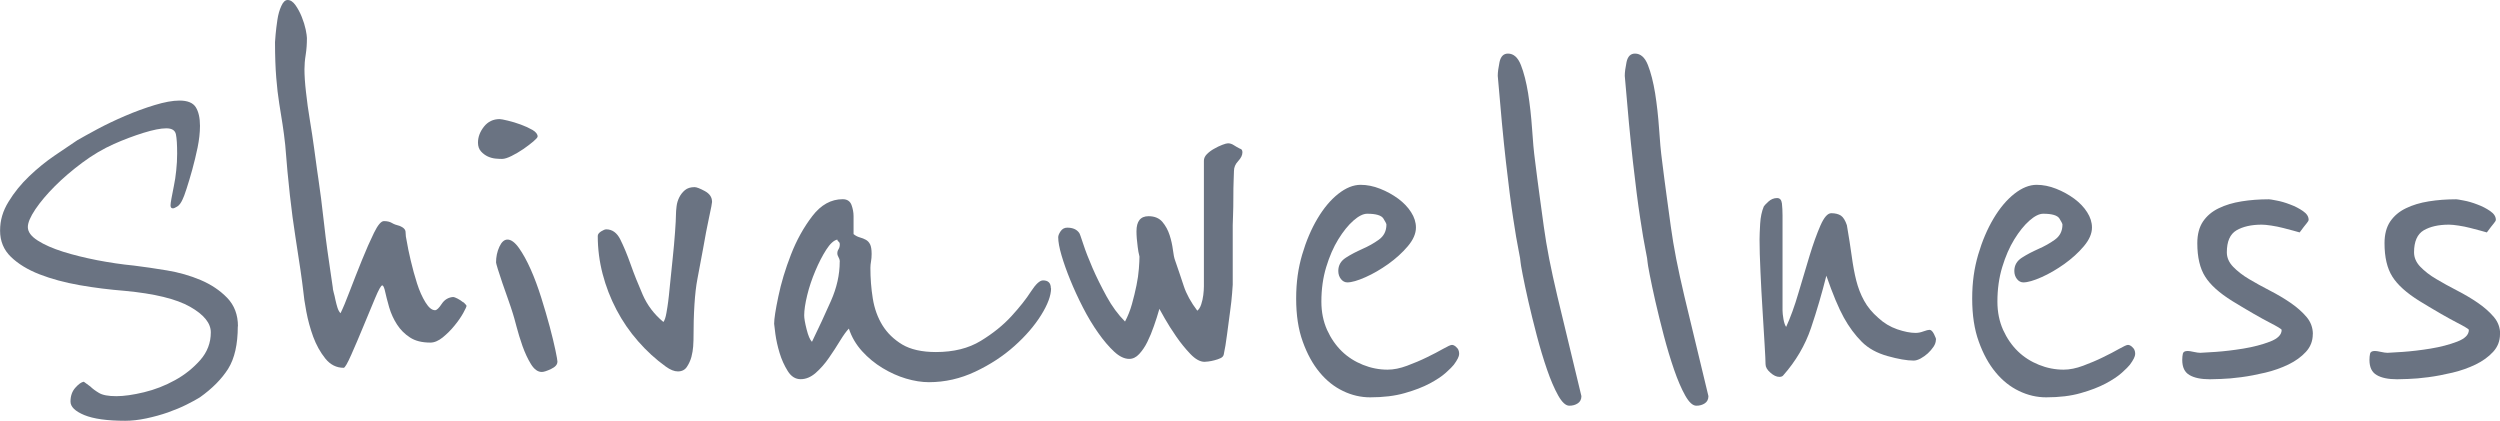 <?xml version="1.0" encoding="UTF-8"?><svg id="Capa_2" xmlns="http://www.w3.org/2000/svg" viewBox="0 0 325.17 54.73"><defs><style>.cls-1{fill:#6a7382;stroke-width:0px;}</style></defs><g id="Capa_1-2"><path class="cls-1" d="m30.93,42.44c0,2.35-.42,4.19-1.25,5.52-.84,1.33-2.06,2.57-3.68,3.72-.42.26-.99.58-1.72.94-.73.37-1.54.7-2.43,1.02-.89.31-1.83.57-2.82.78-.99.21-1.91.31-2.74.31-2.35,0-4.12-.25-5.32-.74-1.2-.5-1.8-1.08-1.8-1.76,0-.73.21-1.33.63-1.8.42-.47.78-.73,1.1-.78l.86.63c.26.26.63.54,1.1.82.47.29,1.23.43,2.27.43.99,0,2.19-.17,3.6-.51,1.41-.34,2.75-.86,4.03-1.57,1.28-.7,2.37-1.58,3.29-2.62.91-1.04,1.37-2.24,1.37-3.6,0-1.2-.9-2.31-2.7-3.33-1.8-1.02-4.63-1.71-8.5-2.07-1.98-.16-3.94-.4-5.87-.74-1.93-.34-3.67-.81-5.21-1.41-1.54-.6-2.78-1.36-3.72-2.27-.94-.91-1.41-2.05-1.41-3.41s.36-2.56,1.1-3.76c.73-1.2,1.63-2.31,2.7-3.33,1.07-1.02,2.18-1.92,3.33-2.7,1.15-.78,2.11-1.44,2.9-1.96.63-.36,1.5-.85,2.62-1.45,1.12-.6,2.32-1.17,3.6-1.72,1.28-.55,2.56-1.02,3.84-1.41,1.28-.39,2.36-.59,3.25-.59,1.04,0,1.75.29,2.11.86.36.57.55,1.38.55,2.43,0,.89-.11,1.83-.31,2.82-.21.99-.44,1.96-.7,2.9-.26.94-.51,1.76-.74,2.47s-.4,1.16-.51,1.37c-.21.47-.44.78-.71.94-.26.16-.44.23-.55.23-.21,0-.31-.13-.31-.39,0-.16.04-.46.12-.9.08-.44.18-.98.31-1.6.13-.63.24-1.3.31-2.04.08-.73.12-1.46.12-2.19,0-1.15-.05-1.98-.16-2.51-.11-.52-.52-.78-1.25-.78s-1.72.2-2.98.59c-1.25.39-2.53.87-3.84,1.45-1.41.63-2.78,1.44-4.11,2.43-1.33.99-2.52,2.01-3.56,3.05s-1.89,2.05-2.54,3.01c-.65.97-.98,1.74-.98,2.31,0,.63.43,1.21,1.29,1.76.86.55,1.96,1.03,3.29,1.45,1.33.42,2.81.78,4.42,1.1,1.62.31,3.21.55,4.78.7,1.3.16,2.74.37,4.31.63,1.57.26,3.03.68,4.38,1.25,1.36.58,2.51,1.34,3.45,2.31.94.97,1.41,2.21,1.41,3.72Z"/><path class="cls-1" d="m60.29,39.31c.26.26.39.42.39.47,0,.1-.14.42-.43.94-.29.52-.67,1.07-1.14,1.64-.47.58-.98,1.08-1.53,1.53-.55.44-1.08.67-1.6.67-1.1,0-1.98-.22-2.66-.67-.68-.44-1.24-1-1.68-1.68-.44-.68-.78-1.42-1.02-2.23-.23-.81-.43-1.58-.59-2.31-.1-.36-.21-.55-.31-.55-.16,0-.47.56-.94,1.68-.47,1.12-.98,2.35-1.53,3.68-.55,1.33-1.07,2.56-1.57,3.68-.5,1.12-.82,1.68-.98,1.68-.94,0-1.74-.4-2.39-1.21-.65-.81-1.17-1.75-1.57-2.82-.39-1.07-.69-2.17-.9-3.29-.21-1.12-.34-2-.39-2.62-.16-1.41-.5-3.76-1.02-7.05-.52-3.29-.97-7.28-1.33-11.98-.11-.99-.22-1.89-.35-2.7-.13-.81-.27-1.71-.43-2.7-.16-.99-.29-2.11-.39-3.37-.1-1.25-.16-2.79-.16-4.62,0-.1.03-.44.08-1.02.05-.57.13-1.2.23-1.88.1-.68.27-1.28.51-1.8.23-.52.51-.78.82-.78.36,0,.7.22,1.02.67.31.44.59.95.82,1.53.23.57.4,1.12.51,1.64.1.52.16.89.16,1.1,0,.78-.05,1.51-.16,2.19-.11.68-.16,1.31-.16,1.88,0,.78.06,1.78.2,2.98.13,1.2.3,2.43.51,3.68.21,1.25.39,2.47.55,3.64.16,1.17.29,2.13.39,2.86,0,.05.05.42.16,1.1.1.68.22,1.53.35,2.54.13,1.02.26,2.11.39,3.29.13,1.17.27,2.32.43,3.45.16,1.12.3,2.11.43,2.98.13.86.22,1.48.27,1.84,0,.16.04.38.12.67.08.29.16.61.23.98.08.37.17.7.27,1.02.1.31.24.55.39.7.31-.63.72-1.59,1.21-2.9.5-1.3,1.02-2.64,1.57-3.99.55-1.36,1.07-2.54,1.57-3.56.5-1.02.93-1.53,1.29-1.53.42,0,.76.08,1.02.23.26.16.6.29,1.02.39.52.21.78.48.78.82s.05.74.16,1.21c.1.63.27,1.45.51,2.47.24,1.02.51,2.01.82,2.98.31.97.68,1.79,1.1,2.47.42.68.83,1.02,1.25,1.02.21,0,.5-.27.86-.82.36-.55.86-.85,1.49-.9.1,0,.29.07.55.2.26.13.52.3.78.51Z"/><path class="cls-1" d="m69.92,17.77c0,.11-.18.31-.55.63-.37.31-.8.64-1.29.98-.5.34-1.01.64-1.53.9-.52.26-.94.39-1.25.39-.21,0-.48-.01-.82-.04-.34-.03-.68-.12-1.02-.27-.34-.16-.64-.38-.9-.67-.26-.29-.39-.67-.39-1.14,0-.73.26-1.42.78-2.08.52-.65,1.2-.98,2.04-.98.16,0,.51.07,1.06.2.55.13,1.11.3,1.68.51.57.21,1.08.44,1.53.7.44.26.67.55.67.86Zm2.58,29.28c0,.37-.27.68-.82.94-.55.26-.95.39-1.21.39-.52,0-.99-.34-1.41-1.02-.42-.68-.78-1.46-1.1-2.35-.31-.89-.57-1.73-.78-2.54-.21-.81-.37-1.37-.47-1.68-.16-.52-.37-1.15-.63-1.88-.26-.73-.51-1.44-.74-2.11-.23-.68-.43-1.28-.59-1.8-.16-.52-.23-.81-.23-.86,0-.73.14-1.41.43-2.04.29-.63.64-.94,1.06-.94.47,0,.97.37,1.49,1.1.52.73,1.03,1.66,1.53,2.78.5,1.12.95,2.35,1.37,3.68.42,1.33.78,2.58,1.1,3.76.31,1.17.56,2.19.74,3.05.18.86.27,1.37.27,1.53Z"/><path class="cls-1" d="m92.62,26.23c0,.16-.13.84-.39,2.04-.26,1.2-.52,2.56-.78,4.07-.16.89-.41,2.21-.74,3.95-.34,1.75-.51,4.4-.51,7.95,0,.1-.01.38-.04.82-.03.44-.11.9-.23,1.37-.13.47-.33.9-.59,1.29-.26.39-.65.59-1.17.59-.47,0-.99-.21-1.57-.63-1.31-.94-2.51-2.04-3.6-3.29-1.1-1.25-2.04-2.62-2.82-4.11-.78-1.49-1.38-3.04-1.8-4.66-.42-1.62-.63-3.26-.63-4.93,0-.21.14-.4.43-.59.29-.18.51-.27.67-.27.78,0,1.4.44,1.84,1.33.44.89.89,1.96,1.33,3.21.44,1.25.97,2.57,1.57,3.95.6,1.38,1.5,2.57,2.7,3.56.16-.21.29-.6.39-1.17.1-.57.18-1.07.23-1.49.05-.36.13-1.08.23-2.15.1-1.07.22-2.2.35-3.41.13-1.2.23-2.35.31-3.45s.12-1.85.12-2.27c0-.31.03-.68.08-1.1.05-.42.17-.81.35-1.17.18-.36.43-.68.74-.94.31-.26.73-.39,1.25-.39.26,0,.7.17,1.33.51.63.34.94.8.94,1.37Z"/><path class="cls-1" d="m136.71,37.5c0,.94-.43,2.1-1.29,3.48-.86,1.38-2.02,2.73-3.48,4.03-1.46,1.31-3.16,2.42-5.09,3.33-1.93.91-3.94,1.37-6.03,1.37-.94,0-1.93-.16-2.98-.47-1.04-.31-2.06-.77-3.05-1.37-.99-.6-1.88-1.33-2.66-2.19-.78-.86-1.36-1.84-1.72-2.94-.31.31-.69.84-1.14,1.57-.44.73-.93,1.48-1.45,2.23-.52.76-1.1,1.41-1.72,1.96-.63.55-1.28.82-1.96.82s-1.24-.35-1.68-1.06c-.44-.7-.8-1.49-1.06-2.35-.26-.86-.44-1.68-.55-2.47-.1-.78-.16-1.23-.16-1.33,0-.63.18-1.81.55-3.56.36-1.75.91-3.56,1.64-5.44.73-1.88,1.66-3.55,2.78-5.01,1.12-1.46,2.44-2.19,3.95-2.19.57,0,.95.25,1.14.74.18.5.27.98.27,1.45v2.35c.26.21.53.35.82.43.29.08.55.18.78.31.24.13.42.33.55.59.13.26.2.68.2,1.25,0,.37-.03.69-.08.98-.05.29-.08.56-.08.82,0,1.36.1,2.69.31,3.99.21,1.31.63,2.47,1.25,3.48.63,1.02,1.49,1.85,2.58,2.51,1.1.65,2.56.98,4.38.98,2.3,0,4.24-.48,5.83-1.45,1.59-.97,2.92-2.04,3.99-3.21,1.07-1.17,1.92-2.24,2.54-3.21.63-.97,1.15-1.45,1.57-1.45.68,0,1.02.34,1.02,1.02Zm-27.48-3.44c0-.21-.05-.4-.16-.59-.1-.18-.16-.35-.16-.51,0-.21.05-.39.16-.55.1-.16.16-.36.16-.63,0-.16-.05-.27-.16-.35-.1-.08-.16-.17-.16-.27-.47.1-.95.55-1.45,1.33-.5.78-.97,1.7-1.41,2.74-.44,1.04-.8,2.1-1.06,3.17-.26,1.07-.39,1.95-.39,2.62,0,.37.1.97.31,1.8.21.84.44,1.38.7,1.64.89-1.83,1.71-3.6,2.47-5.32.76-1.72,1.14-3.42,1.14-5.09Z"/><path class="cls-1" d="m161.29,19.34c.21.05.31.21.31.47,0,.37-.18.74-.55,1.14-.37.39-.55.82-.55,1.29,0,.11-.01.5-.04,1.17-.03.68-.04,1.44-.04,2.27s-.01,1.62-.04,2.35c-.03.73-.04,1.15-.04,1.25v7.75c0,.05-.03.42-.08,1.1-.05.68-.14,1.49-.27,2.43-.13.94-.26,1.92-.39,2.94-.13,1.02-.27,1.89-.43,2.62-.05.21-.2.37-.43.47-.23.11-.5.2-.78.27-.29.08-.56.13-.82.16-.26.03-.42.04-.47.04-.57,0-1.19-.34-1.84-1.02-.65-.68-1.27-1.44-1.84-2.27-.58-.83-1.07-1.62-1.49-2.35-.42-.73-.65-1.15-.7-1.25-.21.73-.44,1.48-.71,2.23-.26.76-.55,1.45-.86,2.08-.31.63-.67,1.15-1.06,1.57-.39.42-.82.63-1.29.63-.63,0-1.28-.31-1.96-.94-.68-.63-1.37-1.44-2.07-2.43-.7-.99-1.37-2.1-2-3.33-.63-1.23-1.17-2.41-1.64-3.56-.47-1.15-.85-2.22-1.14-3.21-.29-.99-.43-1.77-.43-2.35,0-.21.1-.47.31-.78.21-.31.5-.47.86-.47.73,0,1.25.23,1.57.7.05.05.22.52.51,1.41.29.89.69,1.93,1.21,3.13.52,1.2,1.14,2.44,1.84,3.72.7,1.28,1.5,2.36,2.39,3.25.36-.68.67-1.44.9-2.27.23-.83.43-1.64.59-2.43.16-.78.26-1.5.31-2.15.05-.65.08-1.19.08-1.6-.11-.42-.18-.83-.23-1.25-.05-.36-.09-.73-.12-1.1-.03-.36-.04-.68-.04-.94,0-1.3.52-1.96,1.57-1.96.78,0,1.38.25,1.8.74.42.5.73,1.07.94,1.72.21.65.35,1.29.43,1.92.08.63.17,1.07.27,1.33.42,1.2.79,2.32,1.14,3.37.34,1.04.93,2.11,1.76,3.21.21-.16.38-.43.51-.82.13-.39.22-.8.27-1.21.05-.42.08-.79.08-1.14v-16.33c0-.31.13-.6.39-.86s.57-.5.94-.7c.36-.21.72-.38,1.06-.51.34-.13.59-.2.74-.2.26,0,.51.08.74.23s.51.31.82.47Z"/><path class="cls-1" d="m189.71,45.57c.05.1.08.26.08.47,0,.31-.23.78-.7,1.41-.16.21-.5.55-1.02,1.02-.52.47-1.23.94-2.11,1.41-.89.47-1.97.89-3.25,1.25-1.28.37-2.78.55-4.5.55-1.2,0-2.38-.27-3.52-.82-1.15-.55-2.17-1.36-3.05-2.43-.89-1.07-1.62-2.4-2.19-3.99-.58-1.59-.86-3.46-.86-5.6s.26-3.94.78-5.72c.52-1.77,1.19-3.34,2-4.7.81-1.36,1.71-2.43,2.7-3.21.99-.78,1.96-1.17,2.9-1.17.83,0,1.68.17,2.54.51.86.34,1.64.77,2.35,1.29.7.52,1.27,1.11,1.68,1.76.42.65.63,1.32.63,2,0,.78-.35,1.59-1.06,2.43-.71.84-1.55,1.6-2.54,2.31-.99.7-1.98,1.28-2.98,1.72-.99.44-1.78.67-2.35.67-.31,0-.59-.14-.82-.43-.23-.29-.35-.64-.35-1.06,0-.73.33-1.3.98-1.72.65-.42,1.37-.79,2.15-1.14.78-.34,1.5-.74,2.15-1.21.65-.47.98-1.12.98-1.96,0-.1-.13-.36-.39-.78-.26-.42-.97-.63-2.11-.63-.52,0-1.12.3-1.8.9-.68.6-1.33,1.41-1.96,2.43-.63,1.02-1.15,2.22-1.57,3.6-.42,1.38-.63,2.88-.63,4.5,0,1.36.25,2.58.74,3.68.5,1.1,1.14,2.02,1.92,2.78.78.76,1.7,1.34,2.74,1.76,1.04.42,2.11.63,3.21.63.78,0,1.63-.17,2.54-.51.91-.34,1.77-.7,2.58-1.1.81-.39,1.51-.76,2.11-1.1.6-.34.98-.51,1.14-.51s.33.08.51.23c.18.16.3.31.35.47Z"/><path class="cls-1" d="m205.22,52.46c-.31.21-.68.31-1.1.31-.47,0-.95-.44-1.45-1.33-.5-.89-.98-2.01-1.45-3.37-.47-1.36-.91-2.83-1.33-4.42-.42-1.59-.78-3.08-1.1-4.46-.31-1.38-.56-2.54-.74-3.48-.18-.94-.27-1.46-.27-1.57,0-.21-.09-.76-.27-1.64-.18-.89-.42-2.27-.7-4.15-.29-1.88-.6-4.32-.94-7.32-.34-3-.69-6.72-1.06-11.16,0-.47.08-1.07.23-1.8.16-.73.52-1.1,1.1-1.1.73,0,1.29.5,1.68,1.49.39.99.7,2.22.94,3.68.23,1.46.4,2.99.51,4.58.1,1.59.23,2.99.39,4.19.21,1.67.4,3.18.59,4.54.18,1.36.36,2.7.55,4.03.18,1.33.42,2.73.7,4.19.29,1.46.64,3.08,1.06,4.85l3.13,13c0,.42-.16.73-.47.94Z"/><path class="cls-1" d="m221.74,52.46c-.31.21-.68.31-1.1.31-.47,0-.95-.44-1.45-1.33-.5-.89-.98-2.01-1.45-3.37-.47-1.36-.91-2.83-1.33-4.42-.42-1.59-.78-3.08-1.1-4.46-.31-1.38-.56-2.54-.74-3.48-.18-.94-.27-1.46-.27-1.57,0-.21-.09-.76-.27-1.64-.18-.89-.42-2.27-.7-4.15-.29-1.88-.6-4.32-.94-7.32-.34-3-.69-6.72-1.06-11.16,0-.47.08-1.07.23-1.8.16-.73.52-1.1,1.1-1.1.73,0,1.29.5,1.68,1.49.39.99.7,2.22.94,3.68.23,1.46.4,2.99.51,4.58.1,1.59.23,2.99.39,4.19.21,1.67.4,3.18.59,4.54.18,1.36.36,2.7.55,4.03.18,1.33.42,2.73.7,4.19.29,1.46.64,3.08,1.06,4.85l3.13,13c0,.42-.16.73-.47.94Z"/><path class="cls-1" d="m251.8,44.16c0,.31-.1.63-.31.94-.21.31-.46.6-.74.86-.29.26-.6.48-.94.67-.34.18-.64.27-.9.27-.89,0-2.02-.2-3.41-.59-1.38-.39-2.49-1-3.33-1.84-.89-.89-1.67-1.94-2.35-3.17-.68-1.23-1.44-3.04-2.27-5.44-.58,2.3-1.24,4.57-2,6.81-.76,2.24-1.97,4.31-3.64,6.19-.1.1-.26.16-.47.16-.37,0-.76-.18-1.17-.55-.42-.36-.63-.73-.63-1.1s-.04-1.21-.12-2.54c-.08-1.33-.17-2.82-.27-4.46-.1-1.64-.2-3.31-.27-5.01-.08-1.7-.12-3.09-.12-4.19,0-.52.03-1.21.08-2.08.05-.86.21-1.6.47-2.23.05-.1.25-.31.59-.63.34-.31.72-.47,1.14-.47.36,0,.57.23.63.7.05.47.08.99.08,1.57v12.37c0,.26.04.63.12,1.1.08.47.2.81.35,1.02.57-1.25,1.11-2.73,1.6-4.42.5-1.7.98-3.31,1.45-4.85.47-1.54.94-2.84,1.41-3.92.47-1.07.94-1.6,1.41-1.6.52,0,.94.11,1.25.31.31.21.57.63.78,1.25.26,1.51.47,2.86.63,4.03.16,1.17.35,2.23.59,3.17.24.94.57,1.81,1.02,2.62.44.81,1.06,1.55,1.84,2.23.73.68,1.55,1.17,2.47,1.49.91.31,1.71.47,2.39.47.31,0,.65-.06,1.02-.2.36-.13.63-.2.78-.2.21,0,.4.18.59.55.18.37.27.6.27.7Z"/><path class="cls-1" d="m277.64,45.57c.05.1.08.26.08.47,0,.31-.23.78-.7,1.41-.16.21-.5.55-1.02,1.02-.52.47-1.23.94-2.11,1.41-.89.47-1.97.89-3.25,1.25-1.28.37-2.78.55-4.5.55-1.2,0-2.38-.27-3.52-.82-1.15-.55-2.17-1.36-3.05-2.43-.89-1.07-1.62-2.4-2.19-3.99-.58-1.59-.86-3.46-.86-5.6s.26-3.94.78-5.72c.52-1.77,1.19-3.34,2-4.7.81-1.36,1.71-2.43,2.7-3.21.99-.78,1.96-1.17,2.9-1.17.83,0,1.68.17,2.54.51.86.34,1.64.77,2.35,1.29.7.52,1.27,1.11,1.68,1.76.42.65.63,1.32.63,2,0,.78-.35,1.59-1.06,2.43-.71.84-1.55,1.6-2.54,2.31-.99.7-1.98,1.28-2.98,1.72-.99.44-1.78.67-2.35.67-.31,0-.59-.14-.82-.43-.23-.29-.35-.64-.35-1.06,0-.73.33-1.3.98-1.72.65-.42,1.37-.79,2.15-1.14.78-.34,1.5-.74,2.15-1.21.65-.47.98-1.12.98-1.96,0-.1-.13-.36-.39-.78-.26-.42-.97-.63-2.11-.63-.52,0-1.12.3-1.8.9-.68.6-1.33,1.41-1.96,2.43-.63,1.02-1.15,2.22-1.57,3.6-.42,1.38-.63,2.88-.63,4.5,0,1.36.25,2.58.74,3.68.5,1.1,1.14,2.02,1.92,2.78.78.76,1.7,1.34,2.74,1.76,1.04.42,2.11.63,3.21.63.78,0,1.63-.17,2.54-.51.91-.34,1.77-.7,2.58-1.1.81-.39,1.51-.76,2.11-1.1.6-.34.98-.51,1.14-.51s.33.08.51.23c.18.16.3.31.35.47Z"/><path class="cls-1" d="m300.82,43.46c0,.89-.3,1.66-.9,2.31-.6.65-1.36,1.2-2.27,1.64-.91.44-1.92.8-3.01,1.06-1.1.26-2.14.46-3.13.59-.99.13-1.87.21-2.62.23-.76.03-1.24.04-1.45.04-1.15,0-2.04-.18-2.66-.55-.63-.36-.94-1.02-.94-1.96,0-.31.03-.59.08-.82.05-.23.26-.35.63-.35.16,0,.42.04.78.12.36.08.65.12.86.12s.87-.04,2-.12c1.12-.08,2.32-.22,3.6-.43,1.28-.21,2.43-.51,3.45-.9,1.02-.39,1.53-.9,1.53-1.53,0-.1-.54-.43-1.61-.98-1.07-.55-2.68-1.47-4.82-2.78-1.67-1.04-2.85-2.1-3.52-3.17-.68-1.07-1.02-2.52-1.02-4.35,0-1.15.25-2.09.74-2.82.5-.73,1.17-1.3,2.04-1.72.86-.42,1.85-.72,2.98-.9,1.12-.18,2.31-.27,3.56-.27.1,0,.43.05.98.16.55.1,1.14.27,1.76.51.63.23,1.19.52,1.68.86.5.34.74.72.74,1.14,0,.1-.09.26-.27.47-.18.21-.48.6-.9,1.17-.16-.05-.43-.13-.82-.23-.39-.1-.83-.22-1.33-.35-.5-.13-1.01-.23-1.53-.31-.52-.08-.94-.12-1.25-.12-1.36,0-2.45.25-3.29.74-.84.5-1.25,1.45-1.25,2.86,0,.68.27,1.31.82,1.88.55.57,1.24,1.11,2.07,1.6.83.5,1.74.99,2.7,1.49.97.5,1.87,1.03,2.7,1.6.83.57,1.53,1.19,2.08,1.84.55.65.82,1.4.82,2.23Z"/><path class="cls-1" d="m325.17,43.46c0,.89-.3,1.66-.9,2.31-.6.65-1.36,1.2-2.27,1.64-.91.44-1.92.8-3.01,1.06-1.1.26-2.14.46-3.13.59-.99.13-1.87.21-2.62.23-.76.03-1.24.04-1.45.04-1.15,0-2.04-.18-2.66-.55-.63-.36-.94-1.02-.94-1.96,0-.31.03-.59.08-.82.05-.23.26-.35.63-.35.16,0,.42.04.78.12.36.08.65.12.86.12s.87-.04,2-.12c1.12-.08,2.32-.22,3.6-.43,1.28-.21,2.43-.51,3.45-.9,1.02-.39,1.53-.9,1.53-1.53,0-.1-.54-.43-1.61-.98-1.07-.55-2.68-1.47-4.82-2.78-1.67-1.04-2.85-2.1-3.52-3.17-.68-1.07-1.02-2.52-1.02-4.35,0-1.15.25-2.09.74-2.82.5-.73,1.17-1.3,2.04-1.72.86-.42,1.85-.72,2.98-.9,1.12-.18,2.31-.27,3.56-.27.1,0,.43.05.98.16.55.1,1.14.27,1.76.51.63.23,1.19.52,1.68.86.5.34.74.72.74,1.14,0,.1-.09.26-.27.47-.18.21-.48.6-.9,1.17-.16-.05-.43-.13-.82-.23-.39-.1-.83-.22-1.33-.35-.5-.13-1.01-.23-1.53-.31-.52-.08-.94-.12-1.25-.12-1.36,0-2.45.25-3.29.74-.83.5-1.25,1.45-1.25,2.86,0,.68.27,1.31.82,1.88.55.57,1.24,1.11,2.08,1.6.83.5,1.74.99,2.7,1.49.97.5,1.87,1.03,2.7,1.6.83.57,1.53,1.19,2.08,1.84.55.65.82,1.4.82,2.23Z"/></g></svg>